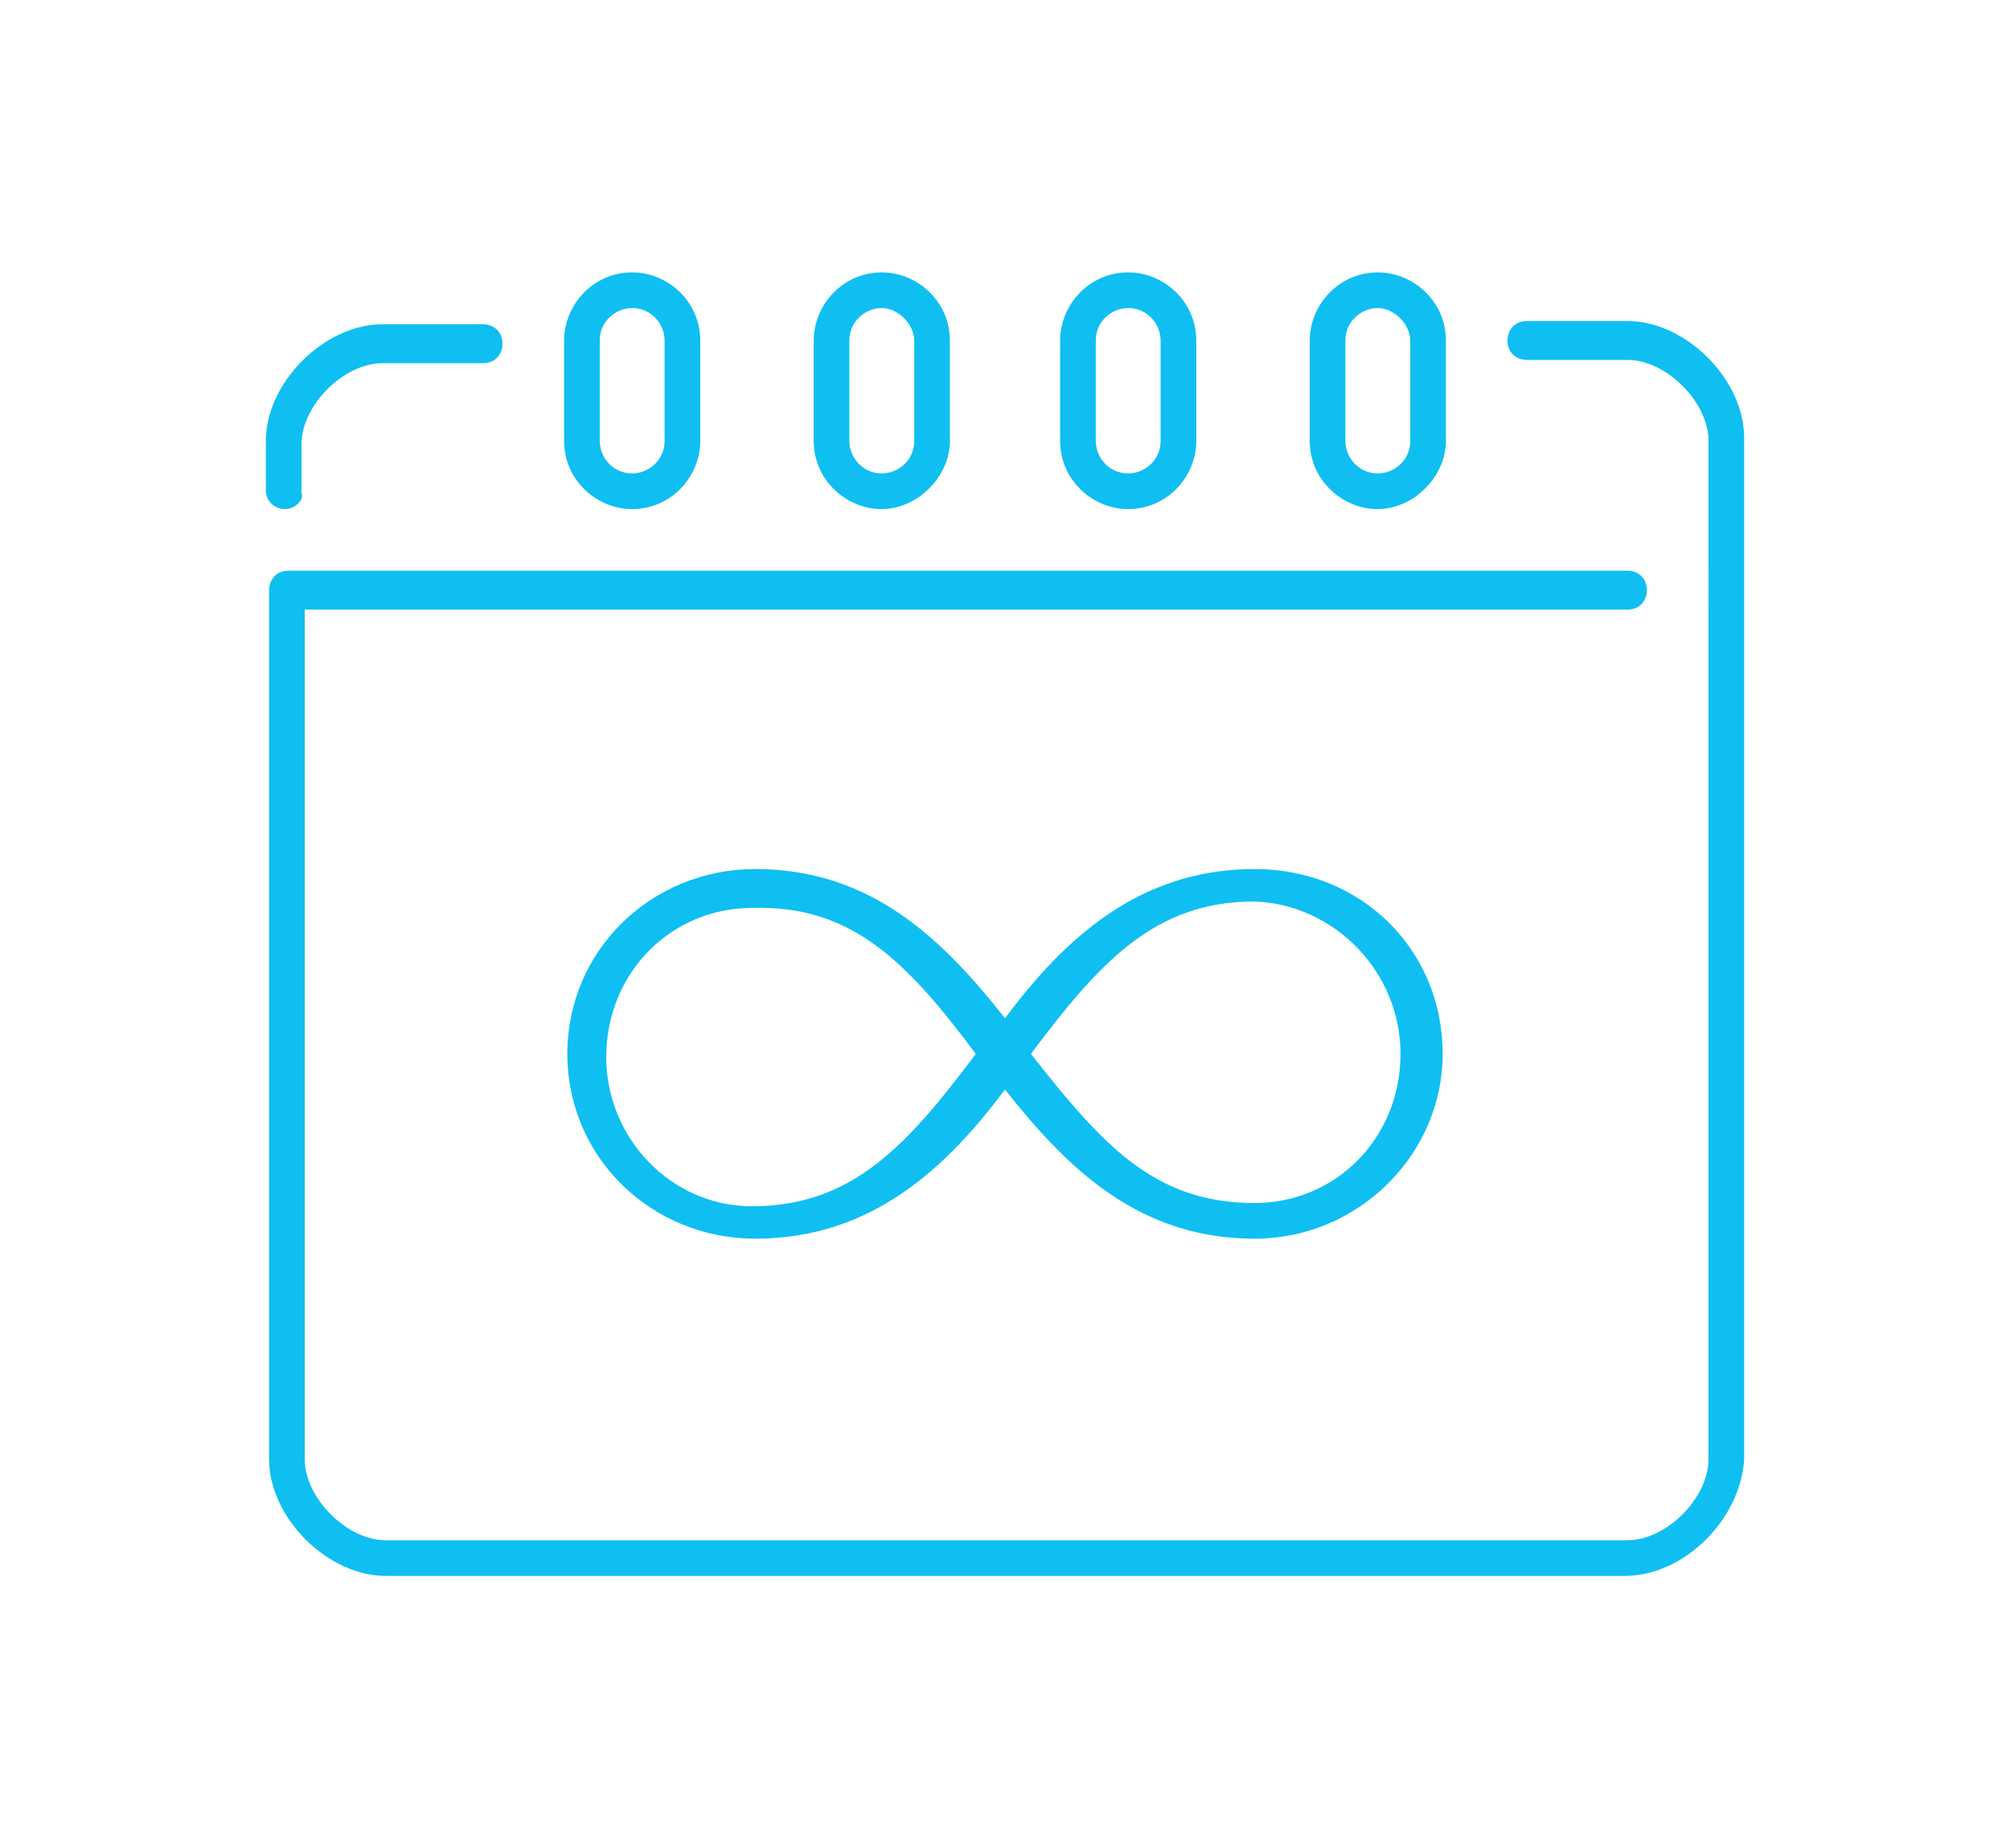 <?xml version="1.0" encoding="utf-8"?>
<!-- Generator: Adobe Illustrator 26.2.1, SVG Export Plug-In . SVG Version: 6.00 Build 0)  -->
<svg version="1.1" id="Layer_1" xmlns="http://www.w3.org/2000/svg" xmlns:xlink="http://www.w3.org/1999/xlink" x="0px" y="0px"
	 viewBox="0 0 62 57" style="enable-background:new 0 0 62 57;" xml:space="preserve">
<style type="text/css">
	.st0{fill:#0FBFF1;}
</style>
<g>
	<path class="st0" d="M38.7,26.8c-3.6,0-5.9,2.2-7.7,4.6c-1.9-2.4-4.1-4.6-7.7-4.6c-3.2,0-5.8,2.5-5.8,5.7c0,3.2,2.6,5.7,5.8,5.7
		c3.6,0,5.9-2.2,7.7-4.6c1.9,2.4,4.1,4.6,7.7,4.6c3.2,0,5.8-2.6,5.8-5.7C44.5,29.3,42,26.8,38.7,26.8 M43.2,32.5
		c0,2.6-2,4.6-4.5,4.6c-3.1,0-4.7-1.8-6.9-4.6c2.1-2.8,3.8-4.7,6.9-4.7C41.2,27.9,43.2,30,43.2,32.5 M30.1,32.5
		c-2.1,2.8-3.8,4.7-6.9,4.7c-2.5,0-4.5-2.1-4.5-4.6c0-2.6,2-4.6,4.5-4.6C26.3,27.9,28,29.7,30.1,32.5"/>
	<path class="st0" d="M8.8,15.7c-0.3,0-0.6-0.2-0.6-0.6v-1.5c0-1.8,1.8-3.6,3.6-3.6h3.1c0.3,0,0.6,0.2,0.6,0.6
		c0,0.3-0.2,0.6-0.6,0.6h-3.1c-1.2,0-2.5,1.3-2.5,2.5v1.5C9.4,15.4,9.1,15.7,8.8,15.7"/>
	<path class="st0" d="M50.1,48.6H11.9c-1.8,0-3.6-1.8-3.6-3.6V18.2c0-0.3,0.2-0.6,0.6-0.6h41.3c0.3,0,0.6,0.2,0.6,0.6
		c0,0.3-0.2,0.6-0.6,0.6H9.4V45c0,1.2,1.3,2.5,2.5,2.5h38.3c1.2,0,2.5-1.3,2.5-2.5V13.6c0-1.2-1.3-2.5-2.5-2.5h-3.1
		c-0.3,0-0.6-0.2-0.6-0.6c0-0.3,0.2-0.6,0.6-0.6h3.1c1.8,0,3.6,1.8,3.6,3.6V45C53.7,46.8,52,48.6,50.1,48.6"/>
	<path class="st0" d="M19.5,15.7c-1.1,0-2.1-0.9-2.1-2.1v-3.1c0-1.1,0.9-2.1,2.1-2.1c1.1,0,2.1,0.9,2.1,2.1v3.1
		C21.6,14.7,20.7,15.7,19.5,15.7 M19.5,9.5c-0.5,0-1,0.4-1,1v3.1c0,0.5,0.4,1,1,1c0.5,0,1-0.4,1-1v-3.1C20.5,10,20.1,9.5,19.5,9.5"
		/>
	<path class="st0" d="M27.2,15.7c-1.1,0-2.1-0.9-2.1-2.1v-3.1c0-1.1,0.9-2.1,2.1-2.1c1.1,0,2.1,0.9,2.1,2.1v3.1
		C29.3,14.7,28.3,15.7,27.2,15.7 M27.2,9.5c-0.5,0-1,0.4-1,1v3.1c0,0.5,0.4,1,1,1c0.5,0,1-0.4,1-1v-3.1C28.2,10,27.7,9.5,27.2,9.5"
		/>
	<path class="st0" d="M34.8,15.7c-1.1,0-2.1-0.9-2.1-2.1v-3.1c0-1.1,0.9-2.1,2.1-2.1c1.1,0,2.1,0.9,2.1,2.1v3.1
		C36.9,14.7,36,15.7,34.8,15.7 M34.8,9.5c-0.5,0-1,0.4-1,1v3.1c0,0.5,0.4,1,1,1c0.5,0,1-0.4,1-1v-3.1C35.8,10,35.4,9.5,34.8,9.5"/>
	<path class="st0" d="M42.5,15.7c-1.1,0-2.1-0.9-2.1-2.1v-3.1c0-1.1,0.9-2.1,2.1-2.1c1.1,0,2.1,0.9,2.1,2.1v3.1
		C44.6,14.7,43.6,15.7,42.5,15.7 M42.5,9.5c-0.5,0-1,0.4-1,1v3.1c0,0.5,0.4,1,1,1c0.5,0,1-0.4,1-1v-3.1C43.5,10,43,9.5,42.5,9.5"/>
</g>
</svg>
